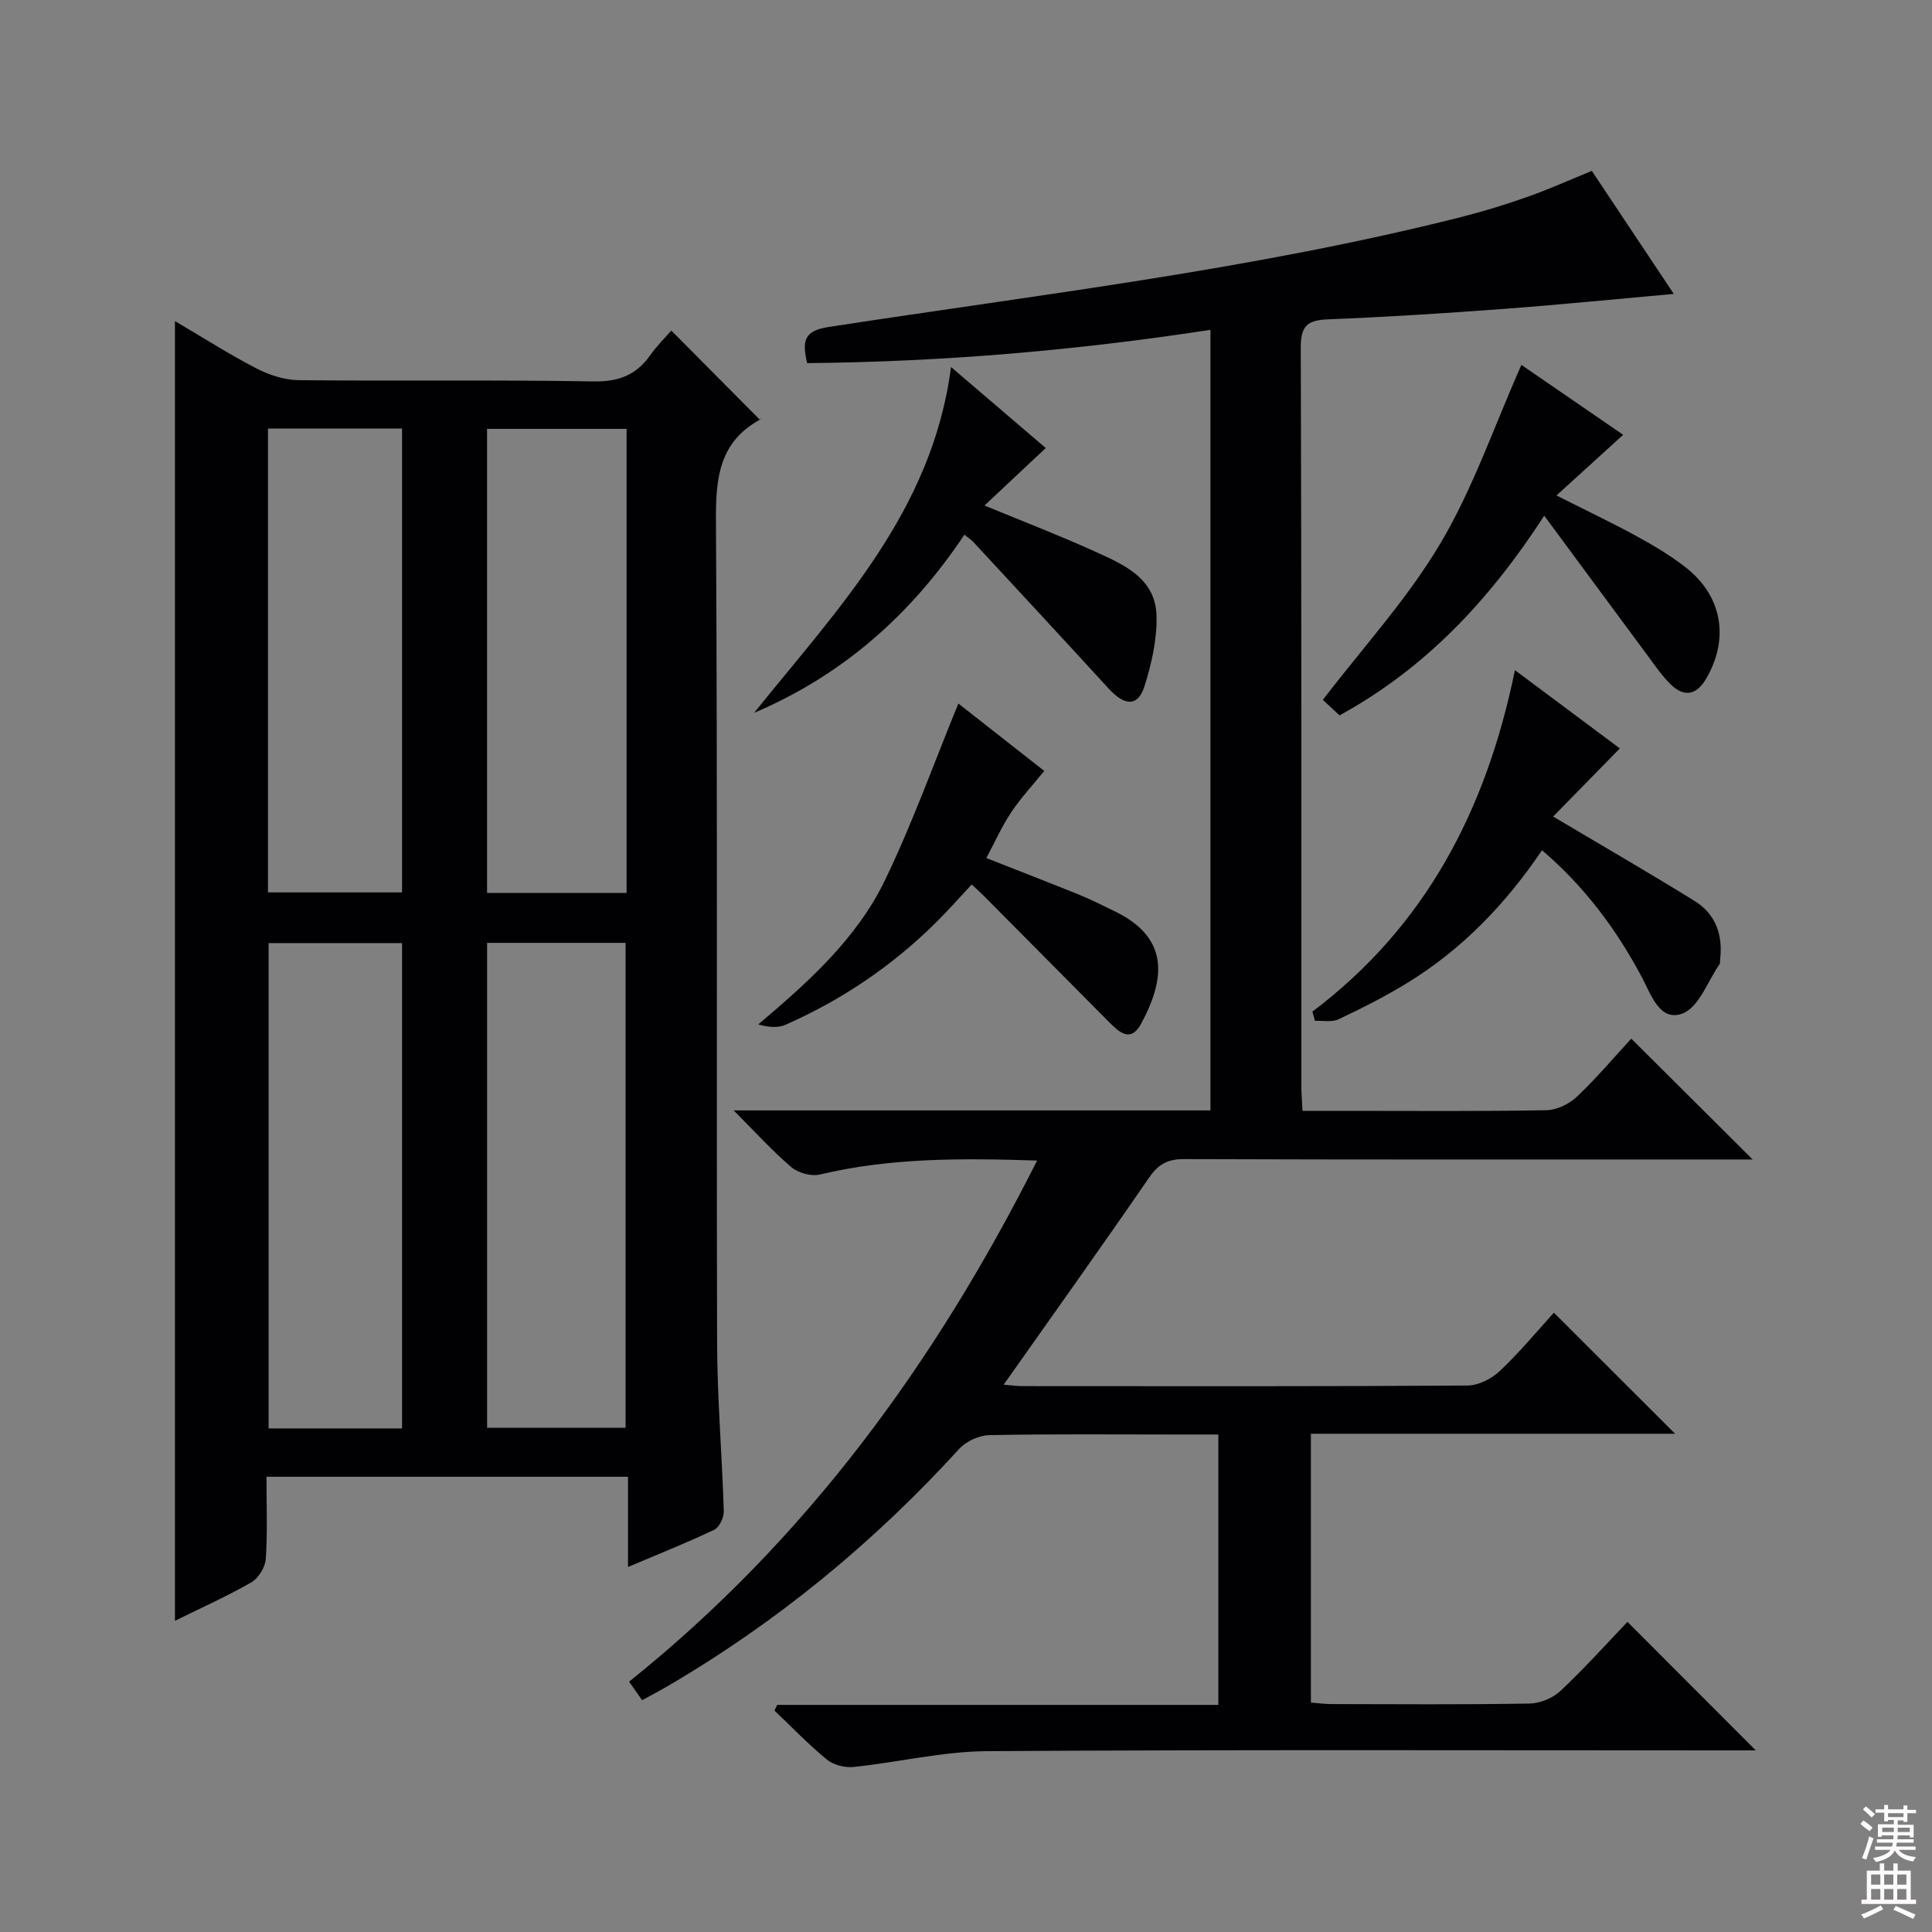 <svg enable-background="new 0 0 400 400" viewBox="0 0 400 400" xmlns="http://www.w3.org/2000/svg"><rect x="0" y="0" width="400" height="400" fill="#808080" stroke="none"/><g fill="#010103"><path d="m151.9 229.9h98.71c0-53.98 0-107.68 0-161.61-27.92 4.29-55.65 6.63-83.51 6.89-1-4.5-.79-6.67 4.45-7.48 43.79-6.75 87.88-11.88 130.96-22.76 4.66-1.18 9.28-2.61 13.81-4.21 4.37-1.54 8.61-3.46 13.25-5.35 5.52 8.29 11.02 16.53 16.97 25.47-12.31 1.1-23.8 2.26-35.31 3.11-12.11.9-24.23 1.68-36.36 2.16-4.23.17-5.57 1.4-5.56 5.83.17 51 .11 102 .12 153 0 1.48.14 2.95.24 5.04h9c13.83 0 27.67.12 41.5-.13 2.14-.04 4.7-1.28 6.3-2.79 4.08-3.86 7.72-8.18 11.27-12.03 8.38 8.35 16.49 16.42 25.13 25.02-1.88 0-3.58 0-5.28 0-37.5 0-75 .05-112.5-.08-3.39-.01-5.29 1.09-7.2 3.86-9.8 14.25-19.85 28.32-30.09 42.84 1.29.1 2.64.3 4 .3 30.67.02 61.33.08 92-.12 2.28-.01 5.01-1.39 6.71-3 4.08-3.84 7.68-8.21 11.21-12.08 8.45 8.44 16.65 16.63 25.09 25.06-25.01 0-50.04 0-75.4 0v55.66c1.41.11 2.85.31 4.29.31 13.67.02 27.33.13 41-.11 2.19-.04 4.83-1.15 6.42-2.65 4.96-4.66 9.51-9.74 13.83-14.26 9.09 9.1 17.63 17.65 26.57 26.61-1.51 0-3.34 0-5.17 0-51.33 0-102.67-.17-154 .16-9.21.06-18.39 2.31-27.61 3.27-1.8.19-4.16-.4-5.53-1.52-3.82-3.13-7.26-6.73-10.86-10.15.18-.39.37-.79.55-1.18h91.35c0-18.88 0-37.12 0-55.98-3.05 0-5.99 0-8.93 0-12.83 0-25.67-.13-38.5.13-2.13.04-4.8 1.28-6.24 2.86-17.75 19.46-37.85 35.99-60.62 49.26-1.56.91-3.16 1.75-5.02 2.76-.95-1.35-1.75-2.49-2.69-3.84 36.57-29.31 63.32-65.87 84.47-107.89-15.74-.51-30.42-.58-44.95 2.89-1.79.43-4.49-.31-5.91-1.51-3.95-3.35-7.44-7.23-11.96-11.76z"/><path d="m36.22 335.57c0-90.06 0-179.21 0-269.09 5.77 3.39 11.16 6.84 16.82 9.77 2.66 1.38 5.84 2.43 8.8 2.46 20.32.21 40.64-.1 60.96.26 5.21.09 8.88-1.26 11.81-5.41 1.43-2.02 3.22-3.78 4.38-5.12 6.06 6.11 12.06 12.15 18.31 18.44.48-.71.3-.14-.08.07-8.29 4.62-9.04 11.98-8.99 20.68.34 56.8.09 113.6.24 170.39.03 11.62 1.03 23.23 1.38 34.85.04 1.3-.91 3.34-1.96 3.84-5.64 2.69-11.46 5-17.87 7.72 0-6.56 0-12.46 0-18.68-25.06 0-49.62 0-74.85 0 0 5.79.23 11.41-.14 16.98-.11 1.72-1.49 4-2.97 4.86-4.97 2.87-10.25 5.22-15.84 7.98zm64.63-140.36v100.4h28.67c0-33.65 0-66.97 0-100.4-9.7 0-18.99 0-28.67 0zm-45.24.05v100.48h27.63c0-33.56 0-66.92 0-100.48-9.3 0-18.26 0-27.63 0zm74.12-10.39c0-32.25 0-64.02 0-96.08-9.74 0-19.28 0-28.89 0v96.08zm-46.49-.11c0-32.09 0-63.93 0-96.03-9.4 0-18.46 0-27.76 0v96.03z"/><path d="m314.99 75.55c6.54 4.49 13.75 9.44 21.07 14.47-4.57 4.15-8.86 8.06-13.81 12.56 6.37 3.22 11.57 5.68 16.61 8.44 3.49 1.91 6.96 3.97 10.09 6.41 7.65 5.95 9.14 14.8 4.27 23.12-2 3.41-4.55 3.83-7.29 1.17-1.89-1.83-3.39-4.08-4.97-6.21-6.91-9.32-13.79-18.66-21.24-28.74-11.37 17.51-24.55 31.56-42.38 41.34-1.23-1.14-2.52-2.34-3.46-3.21 8.32-10.87 17.51-20.89 24.3-32.33 6.79-11.42 11.15-24.27 16.81-37.02z"/><path d="m271.72 209.44c23.41-17.64 36-41.72 41.93-70.69 7.79 5.81 15.04 11.22 21.72 16.2-4.69 4.8-9.33 9.53-13.81 14.11 10.54 6.26 20 11.72 29.28 17.47 4.37 2.7 5.9 7.03 5.29 12.1-.04.33.06.74-.11.98-2.45 3.55-4.24 8.84-7.59 10.19-4.73 1.89-6.57-3.82-8.44-7.36-5.27-9.95-11.85-18.81-20.73-26.41-7.56 11.19-16.65 20.61-28.03 27.56-4.53 2.77-9.3 5.17-14.1 7.44-1.37.65-3.24.25-4.88.33-.18-.64-.35-1.28-.53-1.92z"/><path d="m199.66 110.71c-11.02 16.54-25.19 29.08-43.52 36.87 17.33-21.59 36.87-41.65 40.76-71.59 7.01 6 13.17 11.27 19.61 16.77-4.21 3.96-8.25 7.74-12.68 11.9 7.96 3.29 15.39 6.14 22.63 9.42 6.06 2.75 12.83 5.53 12.99 13.53.1 4.83-1.03 9.85-2.51 14.5-1.35 4.23-4.08 4.09-7.42.44-9.31-10.18-18.7-20.29-28.07-30.41-.44-.46-1-.8-1.79-1.43z"/><path d="m198.42 145.66c5.43 4.26 11.65 9.14 17.78 13.95-2.45 3.03-4.89 5.64-6.85 8.58-1.92 2.88-3.34 6.09-5.14 9.46 6.52 2.57 12.96 5.06 19.36 7.65 2.45 1 4.82 2.22 7.21 3.37 10.99 5.31 10.77 13.49 5.48 23.28-2.18 4.03-4.59 1.73-6.69-.39-8.66-8.72-17.31-17.45-25.97-26.17-.58-.59-1.21-1.13-2.42-2.27-2.48 2.66-4.85 5.36-7.4 7.88-9.06 8.97-19.47 16.02-31.13 21.16-1.58.7-3.55.54-5.66-.07 10.44-8.82 20.39-17.76 26.23-29.85 5.72-11.84 10.16-24.3 15.2-36.58z"/></g><path d="m385.2 377.6.6-.7c.6.4 1.3.9 1.9 1.5l-.6.7c-.8-.5-1.4-1-1.9-1.5zm.3 7.1c.6-1.4 1.1-2.9 1.5-4.5.3.1.6.3.9.4-.5 1.4-1 2.9-1.5 4.4zm.2-10.1.6-.6c.7.5 1.3 1.1 1.9 1.6l-.7.7c-.6-.6-1.2-1.2-1.8-1.7zm8.4-.8h.8v.9h1.8v.7h-1.8v1.8h-.8v-.3h-1.2v.9h3.3v2.6h-.8v-.4h-2.5c0 .3 0 .6-.1.8h3.4v.7h-3.5c0 .3-.1.6-.1.8h4v.7h-3.5c.7.9 1.9 1.3 3.6 1.5-.2.2-.4.5-.6.9-1.9-.3-3.2-1.1-3.8-2.3-.5 1.1-1.8 2-3.9 2.4-.2-.3-.4-.5-.6-.8 1.9-.4 3.1-.9 3.6-1.7h-3.2v-.7h3.5c.1-.2.1-.5.2-.8h-3.3v-.7h3.4c0-.2 0-.5 0-.8h-2.4v.3h-.8v-2.6h3.3v-.9h-1.2v.3h-.8v-1.8h-1.8v-.7h1.8v-.9h.8v.9h3.2zm-4.4 5.5h2.4c0-.3 0-.6 0-.9h-2.4zm1.2-3.1h3.2v-.8h-3.2zm4.4 2.2h-2.4v.9h2.5v-.9z" fill="#fcfafa"/><path d="m389.2 385.8h.9v1.5h1.9v-1.5h.9v1.5h2.7v6h1.1v.9h-11.3v-.9h1.1v-6h2.7zm.2 8.7.5.8c-1.2.6-2.5 1.3-4 1.9-.2-.3-.3-.6-.6-.8 1.6-.6 3-1.3 4.1-1.9zm-2-4.3h1.9v-2.1h-1.9zm0 3.1h1.9v-2.2h-1.9zm2.7-3.1h1.9v-2.1h-1.9zm0 3.1h1.9v-2.2h-1.9zm2.4 1.3c1.4.6 2.7 1.2 4.1 1.8l-.5.9c-1.5-.7-2.8-1.4-4.1-1.9zm2.2-6.5h-1.9v2.1h1.9zm-1.9 5.2h1.9v-2.2h-1.9z" fill="#fcfafa"/></svg>